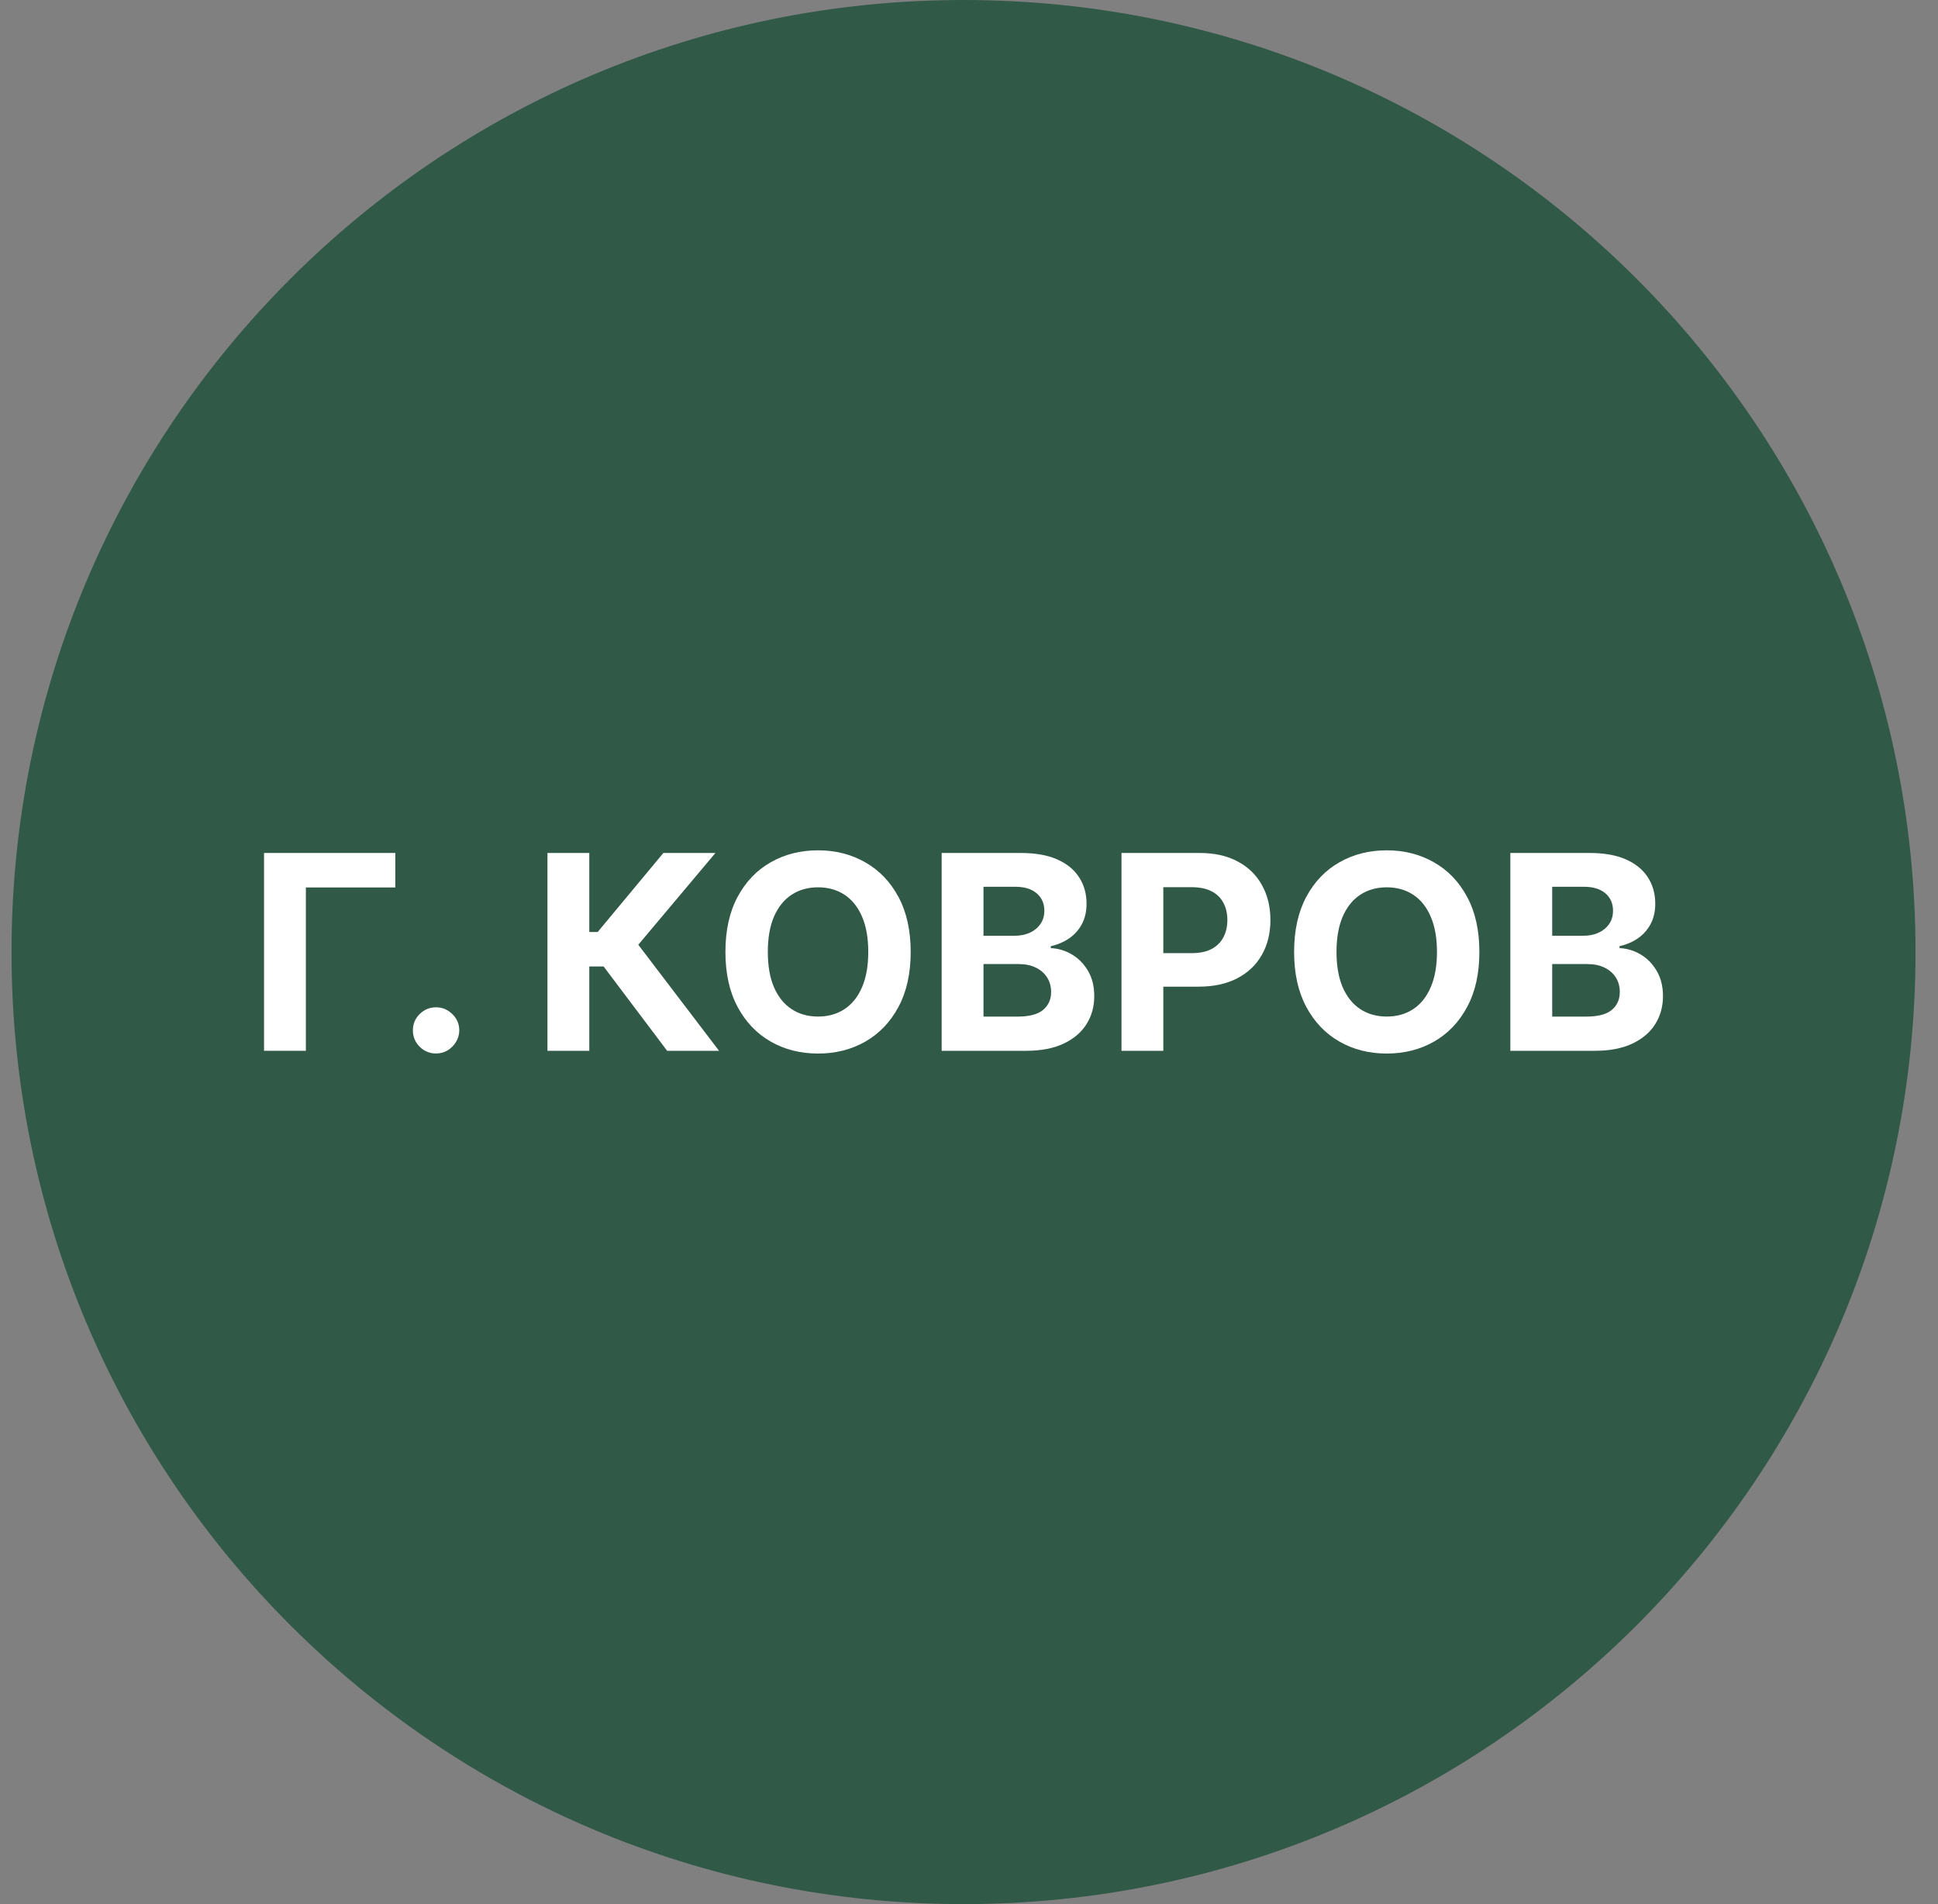 <svg width="57" height="56" viewBox="0 0 57 56" fill="none" xmlns="http://www.w3.org/2000/svg">
<rect x="0" y="0" width="57" height="56" fill="#808080" stroke="none"/>
<g clip-path="url(#clip0_4523_1281)">
<path d="M56.339 28C56.339 12.536 43.803 0 28.339 0C12.875 0 0.339 12.536 0.339 28C0.339 43.464 12.875 56 28.339 56C43.803 56 56.339 43.464 56.339 28Z" fill="#315948"/>
<path d="M44.422 30.904V25.086H46.752C47.18 25.086 47.537 25.149 47.823 25.276C48.109 25.403 48.324 25.579 48.468 25.805C48.612 26.028 48.684 26.286 48.684 26.577C48.684 26.805 48.638 27.005 48.547 27.177C48.456 27.347 48.331 27.488 48.172 27.597C48.015 27.705 47.835 27.782 47.633 27.827V27.884C47.854 27.894 48.062 27.956 48.255 28.072C48.45 28.187 48.608 28.349 48.729 28.558C48.85 28.764 48.911 29.01 48.911 29.296C48.911 29.605 48.834 29.88 48.681 30.123C48.529 30.363 48.305 30.554 48.008 30.694C47.71 30.834 47.344 30.904 46.908 30.904H44.422ZM45.653 29.898H46.655C46.998 29.898 47.248 29.833 47.405 29.702C47.562 29.57 47.641 29.394 47.641 29.174C47.641 29.013 47.602 28.871 47.525 28.748C47.447 28.625 47.336 28.528 47.192 28.458C47.05 28.388 46.881 28.353 46.684 28.353H45.653V29.898ZM45.653 27.521H46.564C46.733 27.521 46.883 27.491 47.013 27.433C47.146 27.372 47.25 27.287 47.326 27.177C47.403 27.067 47.442 26.935 47.442 26.782C47.442 26.572 47.367 26.402 47.218 26.273C47.07 26.145 46.86 26.08 46.587 26.08H45.653V27.521Z" fill="white"/>
<path d="M43.511 27.996C43.511 28.631 43.391 29.171 43.15 29.616C42.912 30.061 42.586 30.401 42.173 30.636C41.762 30.869 41.3 30.985 40.787 30.985C40.27 30.985 39.806 30.868 39.395 30.633C38.984 30.398 38.659 30.058 38.42 29.613C38.182 29.168 38.062 28.629 38.062 27.996C38.062 27.362 38.182 26.822 38.42 26.377C38.659 25.932 38.984 25.593 39.395 25.36C39.806 25.125 40.27 25.008 40.787 25.008C41.3 25.008 41.762 25.125 42.173 25.36C42.586 25.593 42.912 25.932 43.15 26.377C43.391 26.822 43.511 27.362 43.511 27.996ZM42.264 27.996C42.264 27.585 42.202 27.239 42.079 26.957C41.958 26.674 41.787 26.46 41.565 26.315C41.343 26.169 41.084 26.096 40.787 26.096C40.489 26.096 40.23 26.169 40.008 26.315C39.787 26.46 39.614 26.674 39.491 26.957C39.37 27.239 39.309 27.585 39.309 27.996C39.309 28.407 39.37 28.754 39.491 29.036C39.614 29.318 39.787 29.532 40.008 29.678C40.23 29.824 40.489 29.897 40.787 29.897C41.084 29.897 41.343 29.824 41.565 29.678C41.787 29.532 41.958 29.318 42.079 29.036C42.202 28.754 42.264 28.407 42.264 27.996Z" fill="white"/>
<path d="M32.985 30.904V25.086H35.28C35.722 25.086 36.098 25.17 36.408 25.339C36.719 25.505 36.956 25.738 37.118 26.035C37.283 26.33 37.365 26.671 37.365 27.058C37.365 27.444 37.282 27.785 37.115 28.08C36.949 28.376 36.707 28.606 36.391 28.771C36.077 28.935 35.696 29.018 35.249 29.018H33.786V28.032H35.05C35.287 28.032 35.482 27.991 35.635 27.91C35.791 27.826 35.906 27.712 35.982 27.566C36.06 27.418 36.099 27.249 36.099 27.058C36.099 26.864 36.06 26.696 35.982 26.552C35.906 26.406 35.791 26.293 35.635 26.214C35.48 26.132 35.283 26.092 35.044 26.092H34.215V30.904H32.985Z" fill="white"/>
<path d="M27.696 30.904V25.086H30.025C30.453 25.086 30.81 25.149 31.096 25.276C31.382 25.403 31.597 25.579 31.741 25.805C31.885 26.028 31.957 26.286 31.957 26.577C31.957 26.805 31.912 27.005 31.821 27.177C31.73 27.347 31.605 27.488 31.446 27.597C31.289 27.705 31.109 27.782 30.906 27.827V27.884C31.128 27.894 31.335 27.956 31.528 28.072C31.723 28.187 31.881 28.349 32.003 28.558C32.124 28.764 32.184 29.01 32.184 29.296C32.184 29.605 32.108 29.88 31.954 30.123C31.803 30.363 31.578 30.554 31.281 30.694C30.984 30.834 30.617 30.904 30.182 30.904H27.696ZM28.926 29.898H29.929C30.272 29.898 30.522 29.833 30.679 29.702C30.836 29.57 30.915 29.394 30.915 29.174C30.915 29.013 30.876 28.871 30.798 28.748C30.72 28.625 30.61 28.528 30.466 28.458C30.324 28.388 30.154 28.353 29.957 28.353H28.926V29.898ZM28.926 27.521H29.838C30.006 27.521 30.156 27.491 30.287 27.433C30.419 27.372 30.523 27.287 30.599 27.177C30.677 27.067 30.716 26.935 30.716 26.782C30.716 26.572 30.641 26.402 30.491 26.273C30.343 26.145 30.133 26.08 29.861 26.08H28.926V27.521Z" fill="white"/>
<path d="M26.785 27.996C26.785 28.631 26.664 29.171 26.424 29.616C26.185 30.061 25.859 30.401 25.447 30.636C25.035 30.869 24.573 30.985 24.06 30.985C23.543 30.985 23.079 30.868 22.668 30.633C22.257 30.398 21.932 30.058 21.694 29.613C21.455 29.168 21.336 28.629 21.336 27.996C21.336 27.362 21.455 26.822 21.694 26.377C21.932 25.932 22.257 25.593 22.668 25.36C23.079 25.125 23.543 25.008 24.06 25.008C24.573 25.008 25.035 25.125 25.447 25.36C25.859 25.593 26.185 25.932 26.424 26.377C26.664 26.822 26.785 27.362 26.785 27.996ZM25.537 27.996C25.537 27.585 25.476 27.239 25.353 26.957C25.232 26.674 25.06 26.46 24.839 26.315C24.617 26.169 24.358 26.096 24.06 26.096C23.763 26.096 23.503 26.169 23.282 26.315C23.06 26.46 22.888 26.674 22.765 26.957C22.643 27.239 22.583 27.585 22.583 27.996C22.583 28.407 22.643 28.754 22.765 29.036C22.888 29.318 23.06 29.532 23.282 29.678C23.503 29.824 23.763 29.897 24.06 29.897C24.358 29.897 24.617 29.824 24.839 29.678C25.06 29.532 25.232 29.318 25.353 29.036C25.476 28.754 25.537 28.407 25.537 27.996Z" fill="white"/>
<path d="M19.622 30.904L17.753 28.424H17.332V30.904H16.102V25.086H17.332V27.41H17.579L19.511 25.086H21.042L18.773 27.785L21.148 30.904H19.622Z" fill="white"/>
<path d="M12.826 30.983C12.638 30.983 12.477 30.917 12.343 30.784C12.21 30.65 12.144 30.489 12.144 30.301C12.144 30.116 12.21 29.956 12.343 29.824C12.477 29.691 12.638 29.625 12.826 29.625C13.008 29.625 13.167 29.691 13.303 29.824C13.439 29.956 13.508 30.116 13.508 30.301C13.508 30.426 13.475 30.541 13.411 30.645C13.348 30.747 13.266 30.829 13.164 30.892C13.062 30.953 12.949 30.983 12.826 30.983Z" fill="white"/>
<path d="M11.627 25.086V26.1H8.996V30.904H7.766V25.086H11.627Z" fill="white"/>
</g>
<defs>
<clipPath id="clip0_4523_1281">
<rect width="56" height="56" fill="white" transform="translate(0.339)"/>
</clipPath>
</defs>
</svg>
